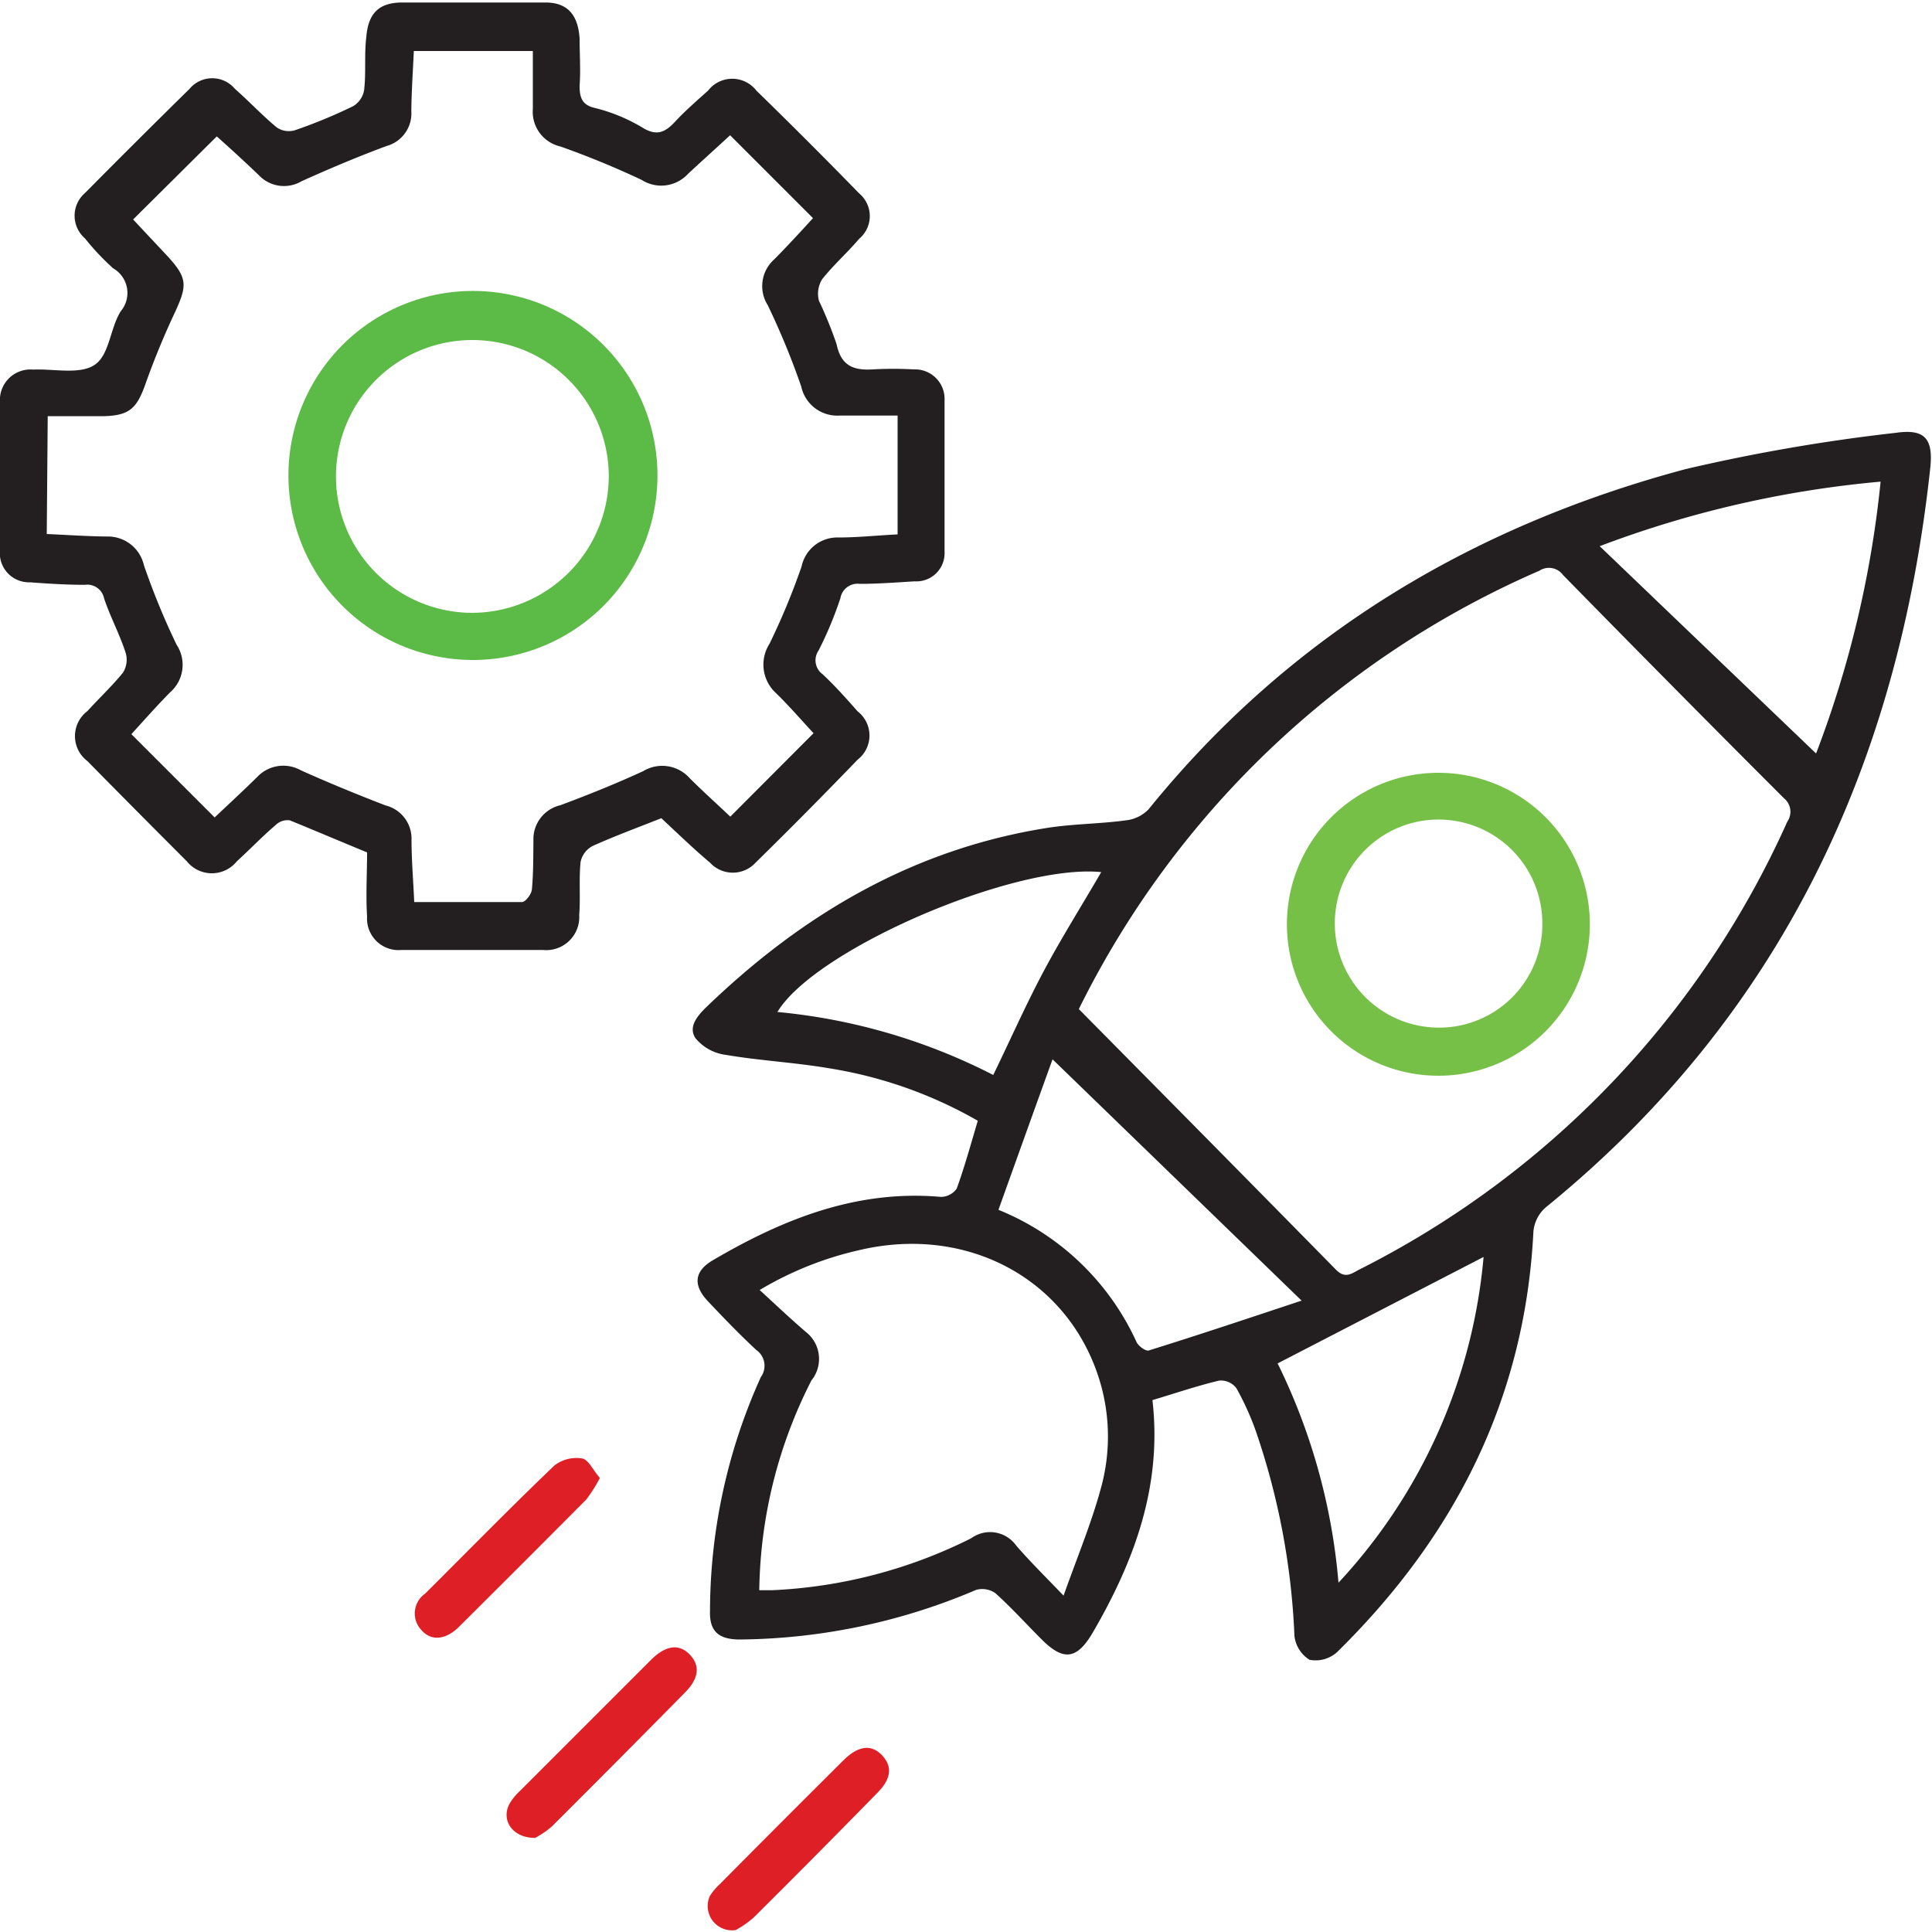<?xml version="1.0" encoding="UTF-8"?>
<svg xmlns="http://www.w3.org/2000/svg" id="Layer_1" data-name="Layer 1" viewBox="0 0 100 100">
  <defs>
    <style>.cls-1{fill:#231f20;}.cls-2{fill:#df1f26;}.cls-3{fill:#76c047;}.cls-4{fill:#5cba47;}</style>
  </defs>
  <title>CMS Development Process</title>
  <path class="cls-1" d="M59.65,72.47c.51,4.43-.93,8.31-3.07,12-.83,1.43-1.53,1.53-2.68.37-.79-.79-1.54-1.62-2.37-2.37a1.18,1.18,0,0,0-1-.18,31.8,31.8,0,0,1-12.23,2.57c-1.09,0-1.59-.41-1.55-1.49a29.46,29.46,0,0,1,2.63-12.09,1,1,0,0,0-.24-1.41c-.86-.8-1.69-1.66-2.5-2.52s-.67-1.57.24-2.11c3.64-2.14,7.46-3.67,11.81-3.29a1,1,0,0,0,.83-.43c.41-1.13.73-2.3,1.09-3.51a22.55,22.55,0,0,0-7.72-2.72c-1.76-.3-3.56-.39-5.32-.69A2.44,2.44,0,0,1,36,53.74c-.4-.6.11-1.18.6-1.65,5-4.81,10.74-8.17,17.68-9.25,1.33-.2,2.7-.2,4-.38a1.91,1.91,0,0,0,1.17-.57c7.28-9,16.73-14.65,27.8-17.61A94,94,0,0,1,98.15,22.4c1.48-.21,1.92.31,1.76,1.82C98.26,39.56,92.18,52.6,80,62.5a1.89,1.89,0,0,0-.63,1.23c-.43,8.65-4.07,15.8-10.17,21.79a1.66,1.66,0,0,1-1.42.39A1.68,1.68,0,0,1,67,84.68a37.27,37.27,0,0,0-2-10.61,14.26,14.26,0,0,0-1-2.21,1,1,0,0,0-.9-.4C62,71.72,60.88,72.1,59.65,72.47ZM55.84,52.23c4.46,4.51,8.9,9,13.3,13.48.49.5.81.21,1.22,0A47.83,47.83,0,0,0,92.51,42.53a.9.9,0,0,0-.18-1.22Q86.59,35.57,80.9,29.76a.9.9,0,0,0-1.22-.22A47.81,47.81,0,0,0,55.84,52.23Zm-.79,30.36c.71-2,1.42-3.7,1.91-5.48a10,10,0,0,0,0-5.51c-1.54-5.32-6.82-8.24-12.5-6.89a17.62,17.62,0,0,0-5.14,2.06c.88.81,1.62,1.51,2.39,2.17A1.77,1.77,0,0,1,42,71.45,24.53,24.53,0,0,0,39.3,82.31c.27,0,.46,0,.65,0a25.49,25.49,0,0,0,10.32-2.69A1.66,1.66,0,0,1,52.6,80C53.31,80.82,54.08,81.58,55.05,82.59ZM97.34,24.93A54.73,54.73,0,0,0,82.8,28.27L94,39A54.65,54.65,0,0,0,97.34,24.93ZM51.68,62.62a13.37,13.37,0,0,1,7.15,6.85c.1.21.48.48.63.43,2.57-.8,5.11-1.65,7.91-2.58L54.48,54.83C53.59,57.29,52.65,59.91,51.68,62.62Zm17.6,19.3a28.4,28.4,0,0,0,7.51-16.86L66.13,70.57A31.72,31.72,0,0,1,69.28,81.92ZM57,45.14c-4.49-.45-14.82,4-16.76,7.24a30.72,30.72,0,0,1,11.17,3.26c.89-1.83,1.68-3.62,2.6-5.35S56,46.86,57,45.14Z"></path>
  <path class="cls-1" d="M34.23,42.35c-1.26.5-2.43.93-3.56,1.44a1.21,1.21,0,0,0-.62.83c-.09.91,0,1.83-.07,2.74a1.71,1.71,0,0,1-1.88,1.81q-3.66,0-7.32,0A1.63,1.63,0,0,1,19,47.44c-.07-1.11,0-2.23,0-3.32C17.57,43.53,16.32,43,15,42.46a.89.89,0,0,0-.74.25c-.69.59-1.33,1.26-2,1.87a1.66,1.66,0,0,1-2.59,0Q7.09,42,4.52,39.39a1.62,1.62,0,0,1,0-2.58c.62-.68,1.29-1.31,1.85-2a1.26,1.26,0,0,0,.14-1c-.32-1-.8-1.87-1.12-2.83a.89.89,0,0,0-1-.71c-.94,0-1.89-.06-2.84-.13A1.51,1.51,0,0,1,0,28.46q0-3.81,0-7.62a1.58,1.58,0,0,1,1.71-1.71c1.08-.05,2.4.27,3.18-.24S5.69,17,6.25,16.11a1.47,1.47,0,0,0-.39-2.22A12.62,12.62,0,0,1,4.4,12.34a1.55,1.55,0,0,1,0-2.35C6.2,8.17,8,6.38,9.81,4.6a1.53,1.53,0,0,1,2.35,0c.74.65,1.41,1.37,2.17,2a1.11,1.11,0,0,0,.94.14,26.74,26.74,0,0,0,3-1.24,1.2,1.2,0,0,0,.58-.86c.1-.9,0-1.82.11-2.73.1-1.2.63-1.76,1.8-1.78,2.47,0,5,0,7.42,0C29.35.11,29.92.74,30,2c0,.81.06,1.63,0,2.44,0,.62.13,1,.8,1.15a9,9,0,0,1,2.43,1c.76.48,1.2.26,1.72-.3s1.12-1.08,1.7-1.6a1.58,1.58,0,0,1,2.5,0q2.7,2.63,5.32,5.32a1.53,1.53,0,0,1,0,2.35c-.61.72-1.33,1.35-1.92,2.1a1.42,1.42,0,0,0-.16,1.11,21.45,21.45,0,0,1,.91,2.24c.23,1.12.87,1.37,1.87,1.31a19,19,0,0,1,2.13,0,1.53,1.53,0,0,1,1.59,1.61q0,3.92,0,7.83a1.46,1.46,0,0,1-1.55,1.53c-1,.06-1.89.13-2.84.13a.9.9,0,0,0-1,.74,19.38,19.38,0,0,1-1.13,2.71.89.89,0,0,0,.21,1.23c.64.6,1.23,1.26,1.81,1.92a1.58,1.58,0,0,1,0,2.5Q41.81,42,39.11,44.65a1.6,1.6,0,0,1-2.36,0C35.89,43.93,35.07,43.13,34.23,42.35ZM2.42,27.64c1.1.05,2.11.12,3.12.13a1.91,1.91,0,0,1,1.91,1.49,37.73,37.73,0,0,0,1.69,4.11,1.89,1.89,0,0,1-.34,2.47c-.71.72-1.37,1.47-2,2.16l4.31,4.31c.72-.68,1.49-1.39,2.23-2.12a1.85,1.85,0,0,1,2.23-.32c1.45.65,2.91,1.25,4.39,1.82a1.77,1.77,0,0,1,1.34,1.79c0,1,.09,2.08.14,3.21,1.93,0,3.75,0,5.58,0,.18,0,.49-.41.51-.65.08-.84.07-1.69.08-2.54A1.8,1.8,0,0,1,29,41.68c1.45-.54,2.89-1.12,4.3-1.77a1.9,1.9,0,0,1,2.39.36c.71.71,1.46,1.38,2.11,2l4.31-4.32c-.6-.64-1.24-1.39-1.94-2.07a2,2,0,0,1-.34-2.56,36,36,0,0,0,1.66-4,1.89,1.89,0,0,1,1.9-1.5c1,0,2.06-.11,3.07-.16V21.51h-3A1.91,1.91,0,0,1,41.47,20a39.42,39.42,0,0,0-1.73-4.2,1.85,1.85,0,0,1,.34-2.38c.71-.72,1.39-1.46,2-2.13L37.79,7c-.7.65-1.45,1.32-2.18,2a1.88,1.88,0,0,1-2.4.31A45.34,45.34,0,0,0,29,7.58a1.84,1.84,0,0,1-1.42-1.94c0-1,0-1.94,0-3H21.42c-.05,1.08-.12,2.09-.13,3.11A1.75,1.75,0,0,1,20,7.56c-1.48.55-2.95,1.17-4.39,1.82a1.79,1.79,0,0,1-2.22-.32c-.75-.72-1.53-1.43-2.17-2l-4.33,4.3,1.8,1.92c1,1.1,1,1.48.41,2.79a41.12,41.12,0,0,0-1.58,3.83c-.44,1.23-.82,1.6-2.11,1.64-1,0-1.94,0-2.94,0Z"></path>
  <path class="cls-2" d="M27.7,95.13c-1.21,0-1.78-.95-1.32-1.78a2.82,2.82,0,0,1,.51-.63l6.81-6.81c.77-.76,1.45-.84,2-.27s.49,1.24-.28,2Q32,91.11,28.56,94.54A4.75,4.75,0,0,1,27.7,95.13Z"></path>
  <path class="cls-2" d="M38.08,99.9a1.26,1.26,0,0,1-1.34-1.76,3.06,3.06,0,0,1,.52-.62q3.18-3.21,6.39-6.4c.77-.77,1.45-.85,2-.27s.5,1.23-.29,2Q42.2,96.08,39,99.26A5.15,5.15,0,0,1,38.08,99.9Z"></path>
  <path class="cls-2" d="M31.05,76.5a8.06,8.06,0,0,1-.7,1.11q-3.29,3.31-6.6,6.6c-.69.68-1.44.74-1.94.16A1.25,1.25,0,0,1,22,82.49c2.23-2.22,4.43-4.47,6.7-6.64a1.87,1.87,0,0,1,1.44-.36C30.46,75.56,30.7,76.1,31.05,76.5Z"></path>
  <path class="cls-3" d="M82.29,47.86A7.84,7.84,0,1,1,74.48,40,7.84,7.84,0,0,1,82.29,47.86Zm-2.46-.07a5.37,5.37,0,0,0-10.74,0,5.39,5.39,0,0,0,5.42,5.4A5.34,5.34,0,0,0,79.83,47.79Z"></path>
  <path class="cls-4" d="M24.44,34.16a9.55,9.55,0,1,1,.08-19.1,9.55,9.55,0,1,1-.08,19.1Zm7.07-9.51a7.06,7.06,0,1,0-7.1,7.07A7.09,7.09,0,0,0,31.51,24.65Z"></path>
</svg>
